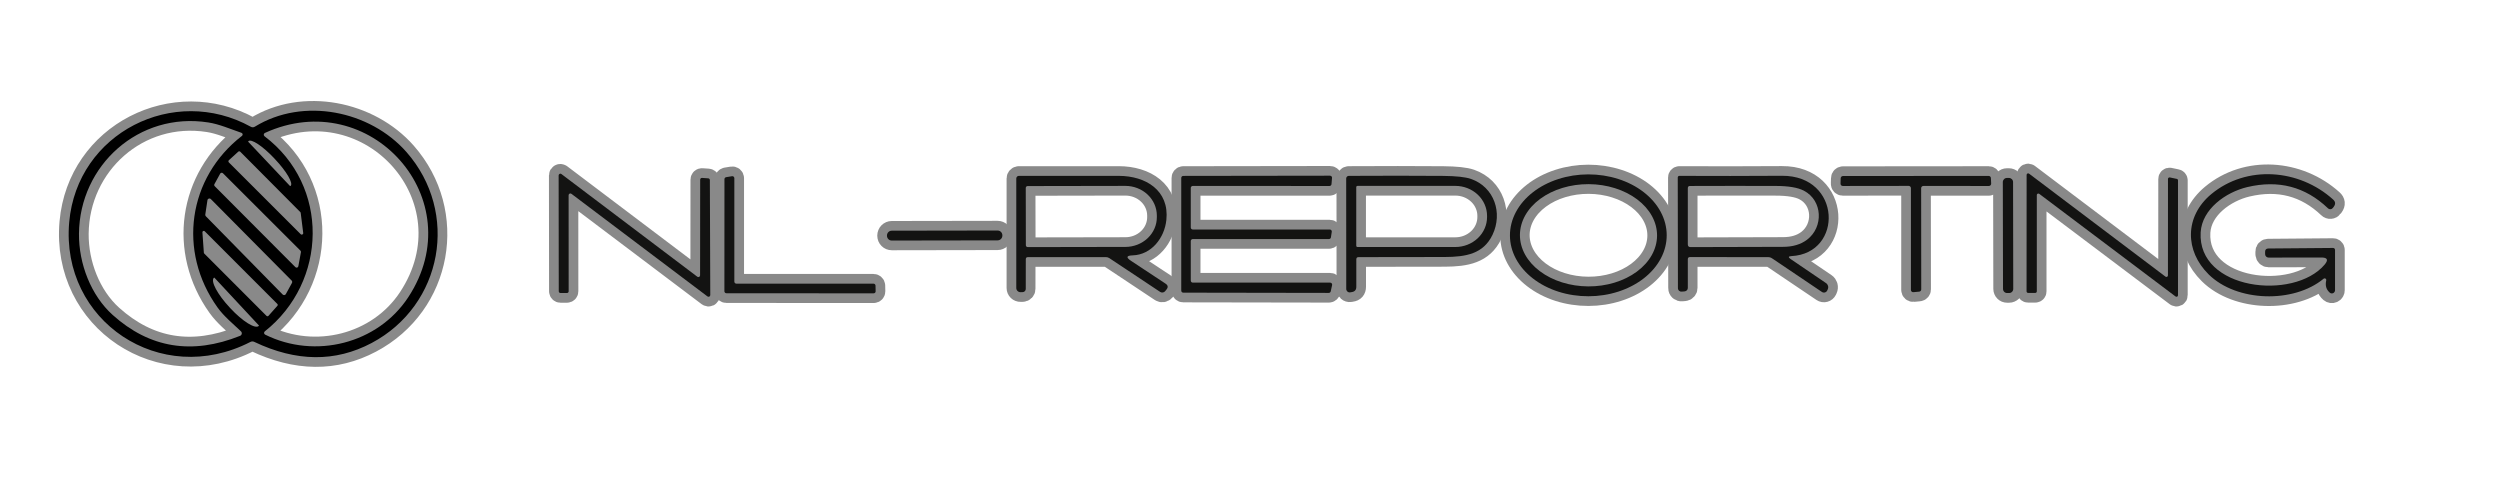 <?xml version="1.0" encoding="UTF-8"?>
<svg xmlns="http://www.w3.org/2000/svg" width="141" height="28" viewBox="0 0 141 28" fill="none">
  <g clip-path="url(#clip0_153_1081)">
    <path d="M14.346 19.284C16.708 20.41 18.912 20.431 20.959 19.346C24.977 17.215 25.919 11.982 22.923 8.574C20.871 6.244 17.108 5.465 14.377 7.143C14.3 7.191 14.222 7.193 14.143 7.148C9.817 4.758 4.354 7.479 3.903 12.527C3.407 18.107 9.056 21.892 14.121 19.286C14.196 19.248 14.271 19.247 14.346 19.284Z" stroke="#898989" stroke-width="1.093"></path>
    <path d="M31.974 16.527C32 16.527 32.025 16.517 32.044 16.498C32.062 16.48 32.072 16.455 32.072 16.429L32.07 11.009C32.07 10.991 32.075 10.973 32.084 10.957C32.094 10.941 32.108 10.928 32.124 10.92C32.14 10.912 32.159 10.909 32.177 10.91C32.195 10.912 32.213 10.919 32.227 10.93L39.902 16.719C39.917 16.73 39.934 16.737 39.953 16.739C39.971 16.741 39.989 16.737 40.006 16.729C40.022 16.721 40.036 16.708 40.046 16.692C40.055 16.677 40.06 16.658 40.06 16.64L40.036 10.156C40.036 10.131 40.027 10.107 40.01 10.089C39.993 10.071 39.97 10.06 39.945 10.058L39.595 10.034C39.581 10.033 39.568 10.035 39.555 10.039C39.542 10.044 39.531 10.051 39.521 10.06C39.511 10.069 39.503 10.08 39.498 10.093C39.492 10.105 39.49 10.118 39.49 10.132L39.485 15.528C39.485 15.546 39.48 15.564 39.471 15.58C39.461 15.596 39.447 15.608 39.431 15.617C39.414 15.625 39.396 15.629 39.378 15.627C39.359 15.625 39.342 15.618 39.328 15.607L31.664 9.816C31.65 9.804 31.632 9.798 31.614 9.796C31.596 9.794 31.577 9.797 31.561 9.806C31.544 9.814 31.531 9.827 31.521 9.842C31.512 9.858 31.507 9.876 31.507 9.895L31.514 16.429C31.514 16.455 31.524 16.48 31.543 16.498C31.561 16.517 31.586 16.527 31.612 16.527H31.974Z" stroke="#898989" stroke-width="1.093"></path>
    <path d="M114.79 16.52C114.813 16.52 114.834 16.511 114.851 16.495C114.867 16.479 114.876 16.457 114.876 16.434V11.002C114.875 10.986 114.88 10.97 114.888 10.956C114.897 10.942 114.909 10.931 114.923 10.924C114.938 10.916 114.954 10.914 114.97 10.915C114.986 10.917 115.001 10.923 115.014 10.933L122.701 16.721C122.714 16.731 122.729 16.737 122.745 16.739C122.761 16.741 122.778 16.738 122.792 16.73C122.806 16.723 122.819 16.712 122.827 16.698C122.835 16.684 122.84 16.668 122.839 16.652V10.173C122.839 10.153 122.832 10.134 122.82 10.118C122.807 10.103 122.79 10.093 122.77 10.089L122.377 10.007C122.364 10.005 122.351 10.005 122.339 10.008C122.327 10.011 122.315 10.017 122.306 10.025C122.296 10.033 122.288 10.043 122.283 10.055C122.277 10.066 122.274 10.079 122.274 10.091L122.272 15.533C122.272 15.549 122.268 15.565 122.259 15.579C122.251 15.592 122.239 15.604 122.224 15.611C122.21 15.618 122.194 15.621 122.177 15.62C122.161 15.618 122.146 15.612 122.133 15.602L114.439 9.794C114.426 9.784 114.411 9.778 114.395 9.777C114.379 9.775 114.363 9.778 114.348 9.785C114.334 9.792 114.322 9.804 114.313 9.818C114.305 9.831 114.301 9.847 114.301 9.864L114.298 16.434C114.298 16.457 114.307 16.479 114.324 16.495C114.34 16.511 114.361 16.52 114.384 16.52H114.79Z" stroke="#898989" stroke-width="1.093"></path>
    <path d="M94.002 13.264C94.002 12.813 93.886 12.366 93.664 11.95C93.441 11.533 93.114 11.155 92.703 10.836C92.292 10.518 91.805 10.265 91.268 10.094C90.731 9.922 90.156 9.834 89.576 9.835C88.995 9.836 88.42 9.926 87.884 10.1C87.348 10.273 86.861 10.527 86.451 10.847C86.041 11.167 85.716 11.546 85.495 11.964C85.273 12.381 85.16 12.829 85.161 13.28C85.161 13.731 85.276 14.178 85.499 14.595C85.722 15.011 86.049 15.39 86.46 15.708C86.871 16.027 87.359 16.279 87.895 16.451C88.432 16.622 89.007 16.71 89.588 16.709C90.168 16.708 90.743 16.619 91.279 16.445C91.815 16.271 92.302 16.017 92.712 15.697C93.122 15.377 93.447 14.998 93.668 14.58C93.89 14.163 94.003 13.716 94.002 13.264Z" stroke="#898989" stroke-width="1.093"></path>
    <path d="M131.199 15.815C131.132 16.101 131.199 16.331 131.4 16.506C131.426 16.528 131.458 16.543 131.492 16.548C131.526 16.552 131.56 16.547 131.591 16.533C131.623 16.518 131.649 16.495 131.667 16.466C131.686 16.437 131.696 16.404 131.696 16.369V14.092C131.696 14.078 131.693 14.063 131.687 14.05C131.682 14.037 131.673 14.025 131.663 14.015C131.653 14.005 131.641 13.997 131.628 13.992C131.614 13.986 131.6 13.984 131.586 13.984L127.938 14.015C127.814 14.015 127.752 14.078 127.752 14.202V14.332C127.752 14.384 127.772 14.434 127.809 14.471C127.846 14.507 127.896 14.528 127.947 14.528L130.915 14.523C131.273 14.522 131.336 14.658 131.104 14.931C129.357 16.976 123.927 16.359 124.118 13.1C124.195 11.796 125.528 10.842 126.745 10.552C128.504 10.133 130.021 10.531 131.295 11.745C131.314 11.764 131.337 11.779 131.363 11.788C131.388 11.797 131.415 11.801 131.442 11.798C131.469 11.796 131.495 11.788 131.519 11.775C131.542 11.761 131.563 11.743 131.579 11.721L131.629 11.654C131.735 11.507 131.722 11.374 131.588 11.254C129.67 9.521 126.702 9.293 124.71 10.954C123.209 12.208 123.214 14.142 124.572 15.48C126.149 17.033 129.35 17.124 131.049 15.722C131.064 15.709 131.083 15.702 131.102 15.7C131.122 15.699 131.141 15.704 131.158 15.714C131.174 15.724 131.187 15.74 131.195 15.758C131.202 15.776 131.204 15.796 131.199 15.815Z" stroke="#898989" stroke-width="1.093"></path>
    <path d="M57.974 14.502H62.379C62.447 14.502 62.51 14.521 62.567 14.559L65.435 16.465C65.478 16.494 65.531 16.505 65.583 16.497C65.634 16.489 65.681 16.462 65.714 16.422L65.79 16.328C65.894 16.2 65.877 16.091 65.74 16L63.793 14.713C63.498 14.518 63.526 14.415 63.879 14.403C64.941 14.37 65.676 13.423 65.783 12.407C65.957 10.738 64.619 9.921 63.102 9.919C60.318 9.917 58.439 9.917 57.464 9.919C57.425 9.919 57.388 9.934 57.361 9.961C57.334 9.989 57.318 10.026 57.318 10.065V16.244C57.318 16.276 57.325 16.307 57.337 16.336C57.349 16.365 57.367 16.391 57.39 16.413C57.413 16.435 57.44 16.452 57.469 16.463C57.499 16.475 57.53 16.48 57.562 16.479L57.679 16.477C57.725 16.475 57.77 16.455 57.802 16.422C57.835 16.388 57.853 16.343 57.853 16.297L57.855 14.622C57.855 14.542 57.895 14.502 57.974 14.502Z" stroke="#898989" stroke-width="1.093"></path>
    <path d="M67.16 13.596C67.16 13.566 67.172 13.537 67.193 13.516C67.214 13.495 67.242 13.483 67.272 13.483H74.954C74.981 13.483 75.007 13.473 75.027 13.455C75.047 13.438 75.06 13.414 75.064 13.387L75.112 13.073C75.114 13.057 75.113 13.041 75.109 13.025C75.104 13.009 75.096 12.995 75.085 12.982C75.075 12.97 75.061 12.96 75.047 12.954C75.032 12.947 75.016 12.944 74.999 12.944H67.272C67.242 12.944 67.214 12.932 67.193 12.911C67.172 12.89 67.16 12.861 67.16 12.831V10.6C67.16 10.57 67.172 10.541 67.193 10.52C67.214 10.499 67.242 10.487 67.272 10.487L74.985 10.489C75.013 10.489 75.041 10.479 75.061 10.46C75.082 10.441 75.095 10.414 75.097 10.386L75.126 10.031C75.127 10.016 75.125 10 75.12 9.985C75.115 9.971 75.107 9.957 75.097 9.945C75.086 9.934 75.073 9.925 75.059 9.919C75.045 9.912 75.029 9.909 75.014 9.909L66.735 9.921C66.705 9.921 66.677 9.933 66.656 9.954C66.635 9.975 66.623 10.004 66.623 10.034V16.393C66.623 16.423 66.635 16.451 66.656 16.473C66.677 16.494 66.705 16.506 66.735 16.506L74.945 16.52C74.97 16.52 74.995 16.511 75.015 16.495C75.035 16.479 75.049 16.456 75.054 16.431L75.131 16.077C75.134 16.06 75.134 16.043 75.13 16.027C75.126 16.01 75.119 15.995 75.109 15.982C75.098 15.969 75.085 15.958 75.07 15.951C75.054 15.944 75.038 15.94 75.021 15.94H67.272C67.242 15.94 67.214 15.928 67.193 15.907C67.172 15.886 67.16 15.857 67.16 15.827V13.596Z" stroke="#898989" stroke-width="1.093"></path>
    <path d="M76.622 14.502C78.243 14.503 79.863 14.501 81.482 14.495C82.682 14.49 83.665 14.32 84.18 13.239C84.762 12.018 84.285 10.552 82.961 10.091C82.652 9.984 82.132 9.928 81.398 9.921C79.766 9.908 77.991 9.908 76.071 9.919C76.032 9.919 75.995 9.934 75.968 9.962C75.941 9.989 75.925 10.026 75.925 10.065L75.928 16.297C75.928 16.325 75.934 16.352 75.945 16.377C75.957 16.402 75.973 16.425 75.993 16.443C76.014 16.461 76.038 16.475 76.064 16.483C76.09 16.491 76.118 16.493 76.145 16.489L76.235 16.474C76.409 16.451 76.496 16.351 76.496 16.175V14.626C76.497 14.543 76.539 14.502 76.622 14.502Z" stroke="#898989" stroke-width="1.093"></path>
    <path d="M101.04 14.444C103.973 14.291 103.87 9.89 100.501 9.914C98.561 9.927 96.632 9.928 94.716 9.919C94.692 9.919 94.669 9.928 94.652 9.945C94.635 9.962 94.625 9.986 94.625 10.01L94.635 16.252C94.634 16.279 94.64 16.306 94.651 16.331C94.662 16.356 94.678 16.378 94.698 16.397C94.718 16.415 94.741 16.429 94.767 16.438C94.793 16.447 94.82 16.45 94.847 16.448L95.016 16.434C95.065 16.429 95.11 16.406 95.142 16.37C95.175 16.335 95.193 16.288 95.193 16.239V14.622C95.193 14.54 95.233 14.499 95.312 14.499L99.716 14.502C99.802 14.502 99.88 14.526 99.95 14.574L102.758 16.467C102.782 16.483 102.81 16.494 102.838 16.499C102.867 16.504 102.897 16.502 102.925 16.494C102.953 16.487 102.979 16.473 103.001 16.454C103.023 16.436 103.041 16.412 103.054 16.386L103.085 16.319C103.113 16.259 103.119 16.19 103.102 16.126C103.084 16.062 103.045 16.006 102.99 15.969L100.995 14.612C100.844 14.51 100.859 14.454 101.04 14.444Z" stroke="#898989" stroke-width="1.093"></path>
    <path d="M107.649 10.484C107.683 10.484 107.715 10.498 107.739 10.522C107.762 10.546 107.776 10.578 107.776 10.611V16.352C107.776 16.37 107.779 16.387 107.786 16.404C107.793 16.42 107.804 16.435 107.817 16.447C107.83 16.459 107.845 16.468 107.862 16.473C107.879 16.479 107.896 16.481 107.914 16.479L108.243 16.448C108.275 16.445 108.304 16.43 108.325 16.407C108.346 16.383 108.358 16.353 108.358 16.321L108.353 10.614C108.353 10.58 108.366 10.548 108.39 10.524C108.414 10.5 108.446 10.487 108.48 10.487L112.175 10.489C112.192 10.489 112.209 10.486 112.225 10.479C112.24 10.472 112.254 10.463 112.266 10.45C112.278 10.438 112.287 10.424 112.293 10.408C112.299 10.392 112.302 10.374 112.302 10.357L112.287 10.043C112.286 10.011 112.272 9.979 112.249 9.957C112.225 9.934 112.194 9.921 112.161 9.921L103.942 9.928C103.909 9.928 103.878 9.941 103.854 9.964C103.83 9.987 103.817 10.018 103.815 10.051L103.806 10.357C103.805 10.374 103.808 10.392 103.814 10.408C103.82 10.424 103.829 10.438 103.841 10.45C103.853 10.463 103.867 10.472 103.883 10.479C103.898 10.486 103.915 10.489 103.932 10.489L107.649 10.484Z" stroke="#898989" stroke-width="1.093"></path>
    <path d="M49.379 16.108C49.378 16.078 49.366 16.05 49.345 16.03C49.324 16.009 49.296 15.998 49.266 15.998H41.529C41.499 15.998 41.471 15.986 41.45 15.964C41.429 15.943 41.417 15.915 41.417 15.885V10.048C41.417 10.032 41.413 10.016 41.406 10.001C41.4 9.986 41.389 9.973 41.377 9.963C41.364 9.952 41.35 9.944 41.334 9.94C41.318 9.936 41.302 9.935 41.286 9.938L40.952 9.993C40.926 9.998 40.902 10.011 40.885 10.032C40.868 10.053 40.858 10.079 40.859 10.106L40.856 16.427C40.856 16.456 40.868 16.485 40.889 16.506C40.91 16.527 40.939 16.539 40.969 16.539L49.273 16.544C49.288 16.544 49.303 16.541 49.317 16.535C49.331 16.529 49.343 16.521 49.354 16.51C49.364 16.499 49.372 16.487 49.378 16.473C49.383 16.459 49.386 16.444 49.386 16.429L49.379 16.108Z" stroke="#898989" stroke-width="1.093"></path>
    <path d="M113.537 10.268C113.537 10.238 113.531 10.207 113.519 10.179C113.507 10.151 113.49 10.126 113.469 10.104C113.447 10.082 113.422 10.065 113.394 10.054C113.365 10.042 113.335 10.036 113.305 10.036L113.19 10.036C113.16 10.036 113.13 10.042 113.102 10.054C113.074 10.066 113.048 10.083 113.027 10.105C113.006 10.126 112.989 10.152 112.977 10.18C112.965 10.209 112.959 10.239 112.959 10.269L112.97 16.295C112.97 16.326 112.976 16.356 112.988 16.384C112.999 16.412 113.016 16.438 113.038 16.459C113.06 16.481 113.085 16.498 113.113 16.51C113.141 16.521 113.171 16.527 113.202 16.527L113.316 16.527C113.347 16.527 113.377 16.521 113.405 16.509C113.433 16.498 113.458 16.48 113.48 16.459C113.501 16.437 113.518 16.412 113.53 16.383C113.541 16.355 113.547 16.325 113.547 16.294L113.537 10.268Z" stroke="#898989" stroke-width="1.093"></path>
    <path d="M56.534 13.271C56.534 13.199 56.505 13.131 56.455 13.08C56.404 13.029 56.335 13.001 56.264 13.001L50.294 13.011C50.259 13.011 50.224 13.018 50.191 13.032C50.159 13.046 50.129 13.066 50.104 13.091C50.079 13.116 50.059 13.146 50.046 13.179C50.032 13.212 50.025 13.247 50.025 13.283L50.025 13.297C50.026 13.369 50.054 13.438 50.105 13.488C50.155 13.539 50.224 13.568 50.295 13.567L56.265 13.557C56.3 13.557 56.335 13.55 56.368 13.536C56.401 13.523 56.43 13.502 56.455 13.477C56.48 13.452 56.5 13.422 56.514 13.389C56.527 13.356 56.534 13.321 56.534 13.286L56.534 13.271Z" stroke="#898989" stroke-width="1.093"></path>
    <path d="M13.542 18.941C13.566 18.931 13.587 18.916 13.603 18.896C13.619 18.876 13.63 18.852 13.635 18.827C13.64 18.802 13.638 18.776 13.63 18.751C13.622 18.727 13.608 18.704 13.589 18.687C13.127 18.243 12.63 17.846 12.265 17.335C10.008 14.178 10.595 10.022 13.647 7.663C13.661 7.652 13.672 7.638 13.679 7.621C13.686 7.604 13.688 7.586 13.685 7.568C13.682 7.55 13.674 7.534 13.662 7.52C13.651 7.506 13.635 7.496 13.618 7.491C12.995 7.277 12.37 7.002 11.748 6.906C7.835 6.294 4.49 9.315 4.454 13.181C4.44 14.873 5.127 16.659 6.356 17.764C8.438 19.634 10.833 20.026 13.542 18.941Z" stroke="#898989" stroke-width="1.093"></path>
    <path d="M14.921 7.687C18.604 10.475 18.471 15.892 14.935 18.689C14.92 18.701 14.909 18.715 14.902 18.732C14.895 18.749 14.892 18.768 14.894 18.787C14.896 18.805 14.903 18.823 14.914 18.838C14.925 18.853 14.94 18.866 14.956 18.874C17.764 20.271 21.3 19.392 23.025 16.765C26.656 11.239 20.854 4.789 14.94 7.498C14.922 7.506 14.907 7.518 14.896 7.534C14.885 7.55 14.878 7.568 14.876 7.587C14.874 7.606 14.877 7.625 14.885 7.643C14.893 7.661 14.905 7.676 14.921 7.687Z" stroke="#898989" stroke-width="1.093"></path>
    <path d="M14.005 8.001L16.35 10.484C16.354 10.489 16.361 10.492 16.367 10.493C16.374 10.493 16.381 10.491 16.386 10.487L16.393 10.482C16.43 10.446 16.437 10.379 16.413 10.285C16.389 10.19 16.335 10.07 16.254 9.931C16.173 9.792 16.066 9.636 15.939 9.474C15.813 9.311 15.669 9.145 15.517 8.984L15.453 8.914C15.301 8.753 15.143 8.601 14.988 8.466C14.833 8.331 14.685 8.216 14.551 8.127C14.417 8.039 14.301 7.978 14.208 7.95C14.116 7.921 14.049 7.925 14.012 7.96L14.005 7.965C14 7.97 13.998 7.976 13.998 7.983C13.998 7.99 14 7.996 14.005 8.001Z" stroke="#898989" stroke-width="1.093"></path>
    <path d="M16.958 13.207C16.97 13.22 16.986 13.229 17.004 13.232C17.022 13.236 17.04 13.233 17.056 13.225C17.072 13.217 17.085 13.204 17.093 13.188C17.102 13.171 17.104 13.153 17.101 13.135L16.96 12.011C16.958 11.992 16.95 11.974 16.937 11.961L13.553 8.56C13.539 8.544 13.518 8.534 13.496 8.533C13.474 8.532 13.453 8.54 13.437 8.555L12.909 9.037C12.901 9.044 12.894 9.054 12.889 9.064C12.885 9.074 12.882 9.086 12.882 9.097C12.882 9.109 12.884 9.12 12.888 9.131C12.892 9.141 12.899 9.151 12.907 9.159L16.958 13.207Z" stroke="#898989" stroke-width="1.093"></path>
    <path d="M16.662 15.067C16.675 15.08 16.691 15.089 16.708 15.093C16.725 15.097 16.743 15.096 16.76 15.091C16.777 15.085 16.792 15.075 16.804 15.062C16.816 15.049 16.823 15.032 16.827 15.015L16.972 14.224C16.975 14.208 16.974 14.192 16.97 14.177C16.965 14.162 16.957 14.149 16.946 14.137L12.573 9.77C12.562 9.759 12.549 9.751 12.534 9.747C12.52 9.742 12.504 9.741 12.489 9.743C12.474 9.745 12.46 9.751 12.447 9.76C12.435 9.769 12.425 9.781 12.418 9.794L12.093 10.384C12.083 10.402 12.079 10.424 12.082 10.445C12.085 10.466 12.095 10.486 12.11 10.501L16.662 15.067Z" stroke="#898989" stroke-width="1.093"></path>
    <path d="M11.891 11.227C11.876 11.213 11.858 11.202 11.838 11.197C11.817 11.192 11.796 11.193 11.776 11.199C11.757 11.206 11.739 11.218 11.725 11.234C11.712 11.25 11.703 11.269 11.7 11.29L11.578 12.1C11.576 12.117 11.577 12.135 11.583 12.152C11.588 12.168 11.597 12.183 11.609 12.196L15.944 16.611C15.957 16.623 15.971 16.633 15.988 16.638C16.004 16.643 16.021 16.645 16.039 16.643C16.056 16.641 16.072 16.634 16.086 16.625C16.101 16.615 16.112 16.602 16.121 16.587L16.467 15.957C16.479 15.935 16.483 15.911 16.48 15.886C16.476 15.862 16.465 15.84 16.448 15.822L11.891 11.227Z" stroke="#898989" stroke-width="1.093"></path>
    <path d="M11.547 13.044C11.536 13.033 11.522 13.025 11.506 13.022C11.491 13.019 11.475 13.021 11.46 13.027C11.446 13.034 11.434 13.045 11.426 13.059C11.418 13.072 11.414 13.088 11.416 13.104L11.497 14.25C11.498 14.268 11.506 14.285 11.518 14.298L15.03 17.814C15.038 17.822 15.046 17.828 15.056 17.832C15.066 17.836 15.076 17.838 15.087 17.838C15.097 17.837 15.108 17.835 15.117 17.831C15.127 17.826 15.136 17.82 15.142 17.812L15.646 17.246C15.659 17.231 15.665 17.212 15.664 17.192C15.664 17.173 15.655 17.154 15.641 17.141L11.547 13.044Z" stroke="#898989" stroke-width="1.093"></path>
    <path d="M14.596 18.349L12.098 15.667C12.094 15.662 12.088 15.659 12.082 15.659C12.076 15.658 12.07 15.66 12.065 15.664L12.062 15.669C12.016 15.713 12.001 15.791 12.02 15.898C12.039 16.005 12.091 16.14 12.173 16.294C12.255 16.448 12.365 16.619 12.497 16.797C12.629 16.975 12.78 17.156 12.943 17.33L13 17.392C13.162 17.567 13.332 17.731 13.5 17.875C13.668 18.019 13.831 18.141 13.978 18.233C14.126 18.325 14.256 18.386 14.361 18.412C14.467 18.438 14.545 18.429 14.591 18.385L14.596 18.383C14.601 18.378 14.603 18.372 14.603 18.366C14.603 18.359 14.601 18.353 14.596 18.349Z" stroke="#898989" stroke-width="1.093"></path>
    <path d="M93.458 13.29C93.462 12.525 93.059 11.79 92.336 11.245C91.614 10.7 90.632 10.392 89.606 10.386C88.58 10.381 87.595 10.679 86.867 11.216C86.139 11.753 85.728 12.485 85.724 13.249C85.72 14.014 86.123 14.75 86.846 15.294C87.568 15.839 88.55 16.148 89.576 16.153C90.602 16.159 91.587 15.86 92.315 15.323C93.043 14.786 93.454 14.055 93.458 13.29Z" stroke="#898989" stroke-width="1.093"></path>
    <path d="M57.853 10.599L57.858 13.831C57.858 13.858 57.869 13.885 57.889 13.905C57.908 13.925 57.935 13.936 57.963 13.936L63.474 13.926C63.707 13.926 63.938 13.882 64.154 13.798C64.369 13.713 64.565 13.589 64.729 13.433C64.894 13.277 65.024 13.092 65.113 12.888C65.202 12.684 65.247 12.466 65.247 12.246V12.155C65.245 11.711 65.058 11.286 64.724 10.973C64.391 10.659 63.94 10.484 63.469 10.484L57.958 10.494C57.93 10.494 57.904 10.505 57.884 10.525C57.864 10.545 57.853 10.572 57.853 10.599Z" stroke="#898989" stroke-width="1.093"></path>
    <path d="M76.493 10.554V13.862C76.493 13.88 76.501 13.898 76.513 13.911C76.526 13.924 76.544 13.931 76.562 13.931H82.081C82.555 13.931 83.01 13.753 83.346 13.436C83.681 13.119 83.87 12.69 83.87 12.241V12.174C83.87 11.726 83.681 11.296 83.346 10.979C83.01 10.662 82.555 10.484 82.081 10.484H76.562C76.544 10.484 76.526 10.492 76.513 10.505C76.501 10.518 76.493 10.536 76.493 10.554Z" stroke="#898989" stroke-width="1.093"></path>
    <path d="M101.916 13.521C102.858 12.809 102.804 11.304 101.732 10.751C101.394 10.576 100.865 10.488 100.146 10.487C98.538 10.482 96.927 10.483 95.314 10.489C95.233 10.489 95.193 10.53 95.193 10.611V13.785C95.193 13.886 95.244 13.936 95.346 13.936C97.094 13.93 98.831 13.925 100.559 13.922C101.109 13.922 101.561 13.788 101.916 13.521Z" stroke="#898989" stroke-width="1.093"></path>
    <path d="M14.121 19.286C9.056 21.892 3.407 18.107 3.903 12.527C4.354 7.479 9.817 4.758 14.143 7.148C14.222 7.193 14.3 7.191 14.377 7.143C17.108 5.465 20.871 6.244 22.923 8.574C25.919 11.982 24.977 17.215 20.959 19.346C18.912 20.431 16.708 20.41 14.346 19.284C14.271 19.247 14.196 19.248 14.121 19.286ZM13.542 18.941C13.565 18.931 13.586 18.916 13.603 18.896C13.619 18.876 13.63 18.852 13.635 18.827C13.639 18.802 13.638 18.776 13.63 18.751C13.622 18.727 13.608 18.705 13.589 18.687C13.127 18.244 12.63 17.846 12.265 17.335C10.008 14.178 10.595 10.022 13.647 7.663C13.661 7.652 13.672 7.638 13.679 7.621C13.686 7.604 13.688 7.586 13.685 7.568C13.682 7.55 13.674 7.534 13.662 7.52C13.65 7.506 13.635 7.496 13.618 7.491C12.995 7.277 12.37 7.002 11.748 6.906C7.835 6.295 4.49 9.315 4.454 13.181C4.44 14.873 5.127 16.659 6.356 17.764C8.438 19.634 10.833 20.026 13.542 18.941ZM14.921 7.687C18.604 10.475 18.471 15.892 14.935 18.689C14.92 18.701 14.909 18.715 14.902 18.732C14.895 18.749 14.892 18.768 14.894 18.787C14.896 18.805 14.903 18.823 14.914 18.838C14.925 18.853 14.94 18.866 14.956 18.874C17.765 20.271 21.3 19.392 23.025 16.765C26.656 11.239 20.854 4.789 14.94 7.498C14.922 7.506 14.907 7.518 14.896 7.534C14.885 7.55 14.878 7.568 14.876 7.587C14.874 7.606 14.877 7.625 14.885 7.643C14.893 7.661 14.905 7.676 14.921 7.687ZM14.005 8.001L16.35 10.484C16.354 10.489 16.36 10.492 16.367 10.493C16.374 10.493 16.38 10.491 16.386 10.487L16.393 10.482C16.43 10.447 16.437 10.38 16.413 10.285C16.389 10.19 16.335 10.07 16.254 9.931C16.172 9.792 16.066 9.637 15.939 9.474C15.813 9.312 15.669 9.145 15.517 8.984L15.453 8.914C15.301 8.753 15.143 8.601 14.988 8.466C14.833 8.331 14.685 8.216 14.551 8.127C14.417 8.039 14.3 7.978 14.208 7.95C14.116 7.921 14.049 7.925 14.012 7.96L14.005 7.965C14 7.97 13.997 7.977 13.997 7.983C13.997 7.99 14 7.996 14.005 8.001ZM16.958 13.207C16.97 13.221 16.987 13.229 17.004 13.233C17.022 13.236 17.04 13.233 17.056 13.225C17.072 13.217 17.085 13.204 17.094 13.188C17.102 13.172 17.104 13.153 17.101 13.136L16.96 12.011C16.959 11.992 16.95 11.975 16.937 11.961L13.554 8.56C13.539 8.544 13.518 8.534 13.496 8.533C13.474 8.532 13.453 8.54 13.437 8.555L12.909 9.037C12.901 9.044 12.894 9.054 12.889 9.064C12.885 9.075 12.882 9.086 12.882 9.097C12.882 9.109 12.884 9.12 12.888 9.131C12.892 9.141 12.899 9.151 12.907 9.159L16.958 13.207ZM16.662 15.068C16.675 15.08 16.691 15.089 16.708 15.093C16.725 15.097 16.743 15.096 16.76 15.091C16.777 15.085 16.792 15.075 16.804 15.062C16.816 15.049 16.824 15.032 16.827 15.015L16.972 14.224C16.975 14.208 16.974 14.192 16.97 14.177C16.965 14.162 16.957 14.149 16.946 14.137L12.573 9.77C12.562 9.759 12.549 9.751 12.534 9.747C12.52 9.742 12.505 9.741 12.489 9.743C12.474 9.745 12.46 9.751 12.448 9.76C12.435 9.769 12.425 9.781 12.418 9.794L12.094 10.384C12.083 10.402 12.079 10.424 12.082 10.445C12.085 10.466 12.095 10.486 12.11 10.501L16.662 15.068ZM11.891 11.227C11.876 11.213 11.858 11.202 11.837 11.197C11.817 11.192 11.796 11.193 11.776 11.199C11.756 11.206 11.739 11.218 11.725 11.234C11.712 11.25 11.703 11.269 11.7 11.29L11.578 12.1C11.575 12.117 11.577 12.135 11.582 12.152C11.588 12.168 11.597 12.183 11.609 12.196L15.944 16.611C15.956 16.623 15.971 16.633 15.988 16.638C16.004 16.644 16.021 16.645 16.038 16.643C16.055 16.641 16.072 16.634 16.086 16.625C16.1 16.615 16.112 16.602 16.121 16.587L16.467 15.957C16.478 15.935 16.483 15.911 16.479 15.886C16.476 15.862 16.465 15.84 16.448 15.822L11.891 11.227ZM11.547 13.044C11.536 13.033 11.522 13.025 11.506 13.022C11.491 13.019 11.475 13.021 11.46 13.028C11.446 13.034 11.434 13.045 11.426 13.059C11.418 13.073 11.415 13.088 11.416 13.104L11.497 14.25C11.498 14.268 11.506 14.285 11.518 14.298L15.03 17.814C15.038 17.822 15.046 17.828 15.056 17.832C15.066 17.836 15.076 17.838 15.087 17.838C15.098 17.838 15.108 17.835 15.117 17.831C15.127 17.826 15.136 17.82 15.143 17.812L15.646 17.246C15.659 17.232 15.665 17.212 15.665 17.193C15.664 17.173 15.655 17.154 15.641 17.141L11.547 13.044ZM14.596 18.349L12.098 15.667C12.094 15.662 12.088 15.659 12.082 15.659C12.076 15.658 12.07 15.66 12.065 15.664L12.062 15.669C12.016 15.713 12.001 15.791 12.02 15.898C12.039 16.005 12.091 16.14 12.173 16.294C12.255 16.448 12.365 16.619 12.497 16.797C12.629 16.975 12.78 17.156 12.943 17.33L13 17.392C13.162 17.567 13.332 17.731 13.5 17.875C13.668 18.019 13.831 18.141 13.978 18.233C14.126 18.325 14.256 18.386 14.361 18.412C14.467 18.438 14.545 18.429 14.591 18.385L14.596 18.383C14.601 18.378 14.603 18.372 14.603 18.366C14.603 18.359 14.601 18.353 14.596 18.349Z" fill="black"></path>
    <path d="M31.974 16.527H31.612C31.586 16.527 31.561 16.517 31.543 16.498C31.524 16.48 31.514 16.455 31.514 16.429L31.507 9.895C31.507 9.876 31.512 9.858 31.521 9.842C31.531 9.827 31.544 9.814 31.561 9.806C31.577 9.797 31.596 9.794 31.614 9.796C31.632 9.798 31.65 9.804 31.664 9.816L39.328 15.607C39.342 15.618 39.359 15.625 39.378 15.627C39.396 15.629 39.414 15.625 39.431 15.617C39.447 15.608 39.461 15.596 39.471 15.58C39.48 15.564 39.485 15.546 39.485 15.528L39.49 10.132C39.49 10.118 39.492 10.105 39.498 10.093C39.503 10.08 39.511 10.069 39.521 10.06C39.531 10.051 39.542 10.044 39.555 10.039C39.568 10.035 39.581 10.033 39.595 10.034L39.945 10.058C39.97 10.06 39.993 10.071 40.01 10.089C40.027 10.107 40.036 10.131 40.036 10.156L40.06 16.64C40.06 16.658 40.055 16.677 40.046 16.692C40.036 16.708 40.022 16.721 40.006 16.729C39.989 16.737 39.971 16.741 39.953 16.739C39.934 16.737 39.917 16.73 39.902 16.719L32.227 10.93C32.213 10.919 32.195 10.912 32.177 10.91C32.159 10.909 32.14 10.912 32.124 10.92C32.108 10.928 32.094 10.941 32.084 10.957C32.075 10.973 32.07 10.991 32.07 11.009L32.072 16.429C32.072 16.455 32.062 16.48 32.044 16.498C32.025 16.517 32 16.527 31.974 16.527Z" fill="#131312"></path>
    <path d="M114.79 16.52H114.384C114.361 16.52 114.34 16.511 114.324 16.495C114.307 16.479 114.298 16.457 114.298 16.434L114.301 9.864C114.301 9.847 114.305 9.831 114.313 9.818C114.322 9.804 114.334 9.792 114.348 9.785C114.363 9.778 114.379 9.775 114.395 9.777C114.411 9.778 114.426 9.784 114.439 9.794L122.133 15.602C122.146 15.612 122.161 15.618 122.177 15.62C122.194 15.621 122.21 15.618 122.224 15.611C122.239 15.604 122.251 15.592 122.259 15.579C122.268 15.565 122.272 15.549 122.272 15.533L122.274 10.091C122.274 10.079 122.277 10.066 122.283 10.055C122.288 10.043 122.296 10.033 122.306 10.025C122.315 10.017 122.327 10.011 122.339 10.008C122.351 10.005 122.364 10.005 122.377 10.007L122.77 10.089C122.79 10.093 122.807 10.103 122.82 10.118C122.832 10.134 122.839 10.153 122.839 10.173V16.652C122.84 16.668 122.835 16.684 122.827 16.698C122.819 16.712 122.806 16.723 122.792 16.73C122.778 16.738 122.761 16.741 122.745 16.739C122.729 16.737 122.714 16.731 122.701 16.721L115.014 10.933C115.001 10.923 114.986 10.917 114.97 10.915C114.954 10.914 114.938 10.916 114.923 10.924C114.909 10.931 114.897 10.942 114.888 10.956C114.88 10.97 114.875 10.986 114.876 11.002V16.434C114.876 16.457 114.867 16.479 114.851 16.495C114.834 16.511 114.813 16.52 114.79 16.52Z" fill="#131312"></path>
    <path d="M94.002 13.264C94.003 13.716 93.89 14.163 93.668 14.58C93.447 14.998 93.122 15.377 92.712 15.697C92.302 16.017 91.815 16.271 91.279 16.445C90.743 16.619 90.168 16.708 89.588 16.709C89.007 16.71 88.432 16.622 87.895 16.451C87.359 16.279 86.871 16.027 86.46 15.708C86.049 15.39 85.722 15.011 85.499 14.595C85.276 14.178 85.161 13.731 85.161 13.28C85.16 12.829 85.273 12.381 85.495 11.964C85.716 11.546 86.041 11.167 86.451 10.847C86.861 10.527 87.348 10.273 87.884 10.1C88.42 9.926 88.995 9.836 89.576 9.835C90.156 9.834 90.731 9.922 91.268 10.094C91.805 10.265 92.292 10.518 92.703 10.836C93.114 11.155 93.441 11.533 93.664 11.95C93.886 12.366 94.002 12.813 94.002 13.264ZM93.458 13.29C93.462 12.525 93.059 11.79 92.336 11.245C91.614 10.701 90.632 10.392 89.606 10.386C88.58 10.381 87.595 10.679 86.867 11.216C86.139 11.753 85.728 12.485 85.724 13.249C85.72 14.014 86.123 14.75 86.846 15.294C87.568 15.839 88.55 16.148 89.576 16.153C90.602 16.159 91.587 15.86 92.315 15.323C93.043 14.786 93.454 14.055 93.458 13.29Z" fill="#131312"></path>
    <path d="M131.199 15.815C131.204 15.796 131.202 15.776 131.195 15.758C131.187 15.74 131.174 15.724 131.158 15.714C131.141 15.704 131.122 15.699 131.102 15.7C131.083 15.702 131.064 15.709 131.049 15.722C129.35 17.124 126.149 17.033 124.572 15.48C123.214 14.142 123.209 12.208 124.71 10.954C126.702 9.293 129.67 9.521 131.588 11.254C131.722 11.374 131.735 11.507 131.629 11.654L131.579 11.721C131.563 11.743 131.542 11.761 131.519 11.775C131.495 11.788 131.469 11.796 131.442 11.798C131.415 11.801 131.388 11.797 131.363 11.788C131.337 11.779 131.314 11.764 131.295 11.745C130.021 10.531 128.504 10.133 126.745 10.552C125.528 10.842 124.195 11.796 124.118 13.1C123.927 16.359 129.357 16.976 131.104 14.931C131.336 14.658 131.273 14.522 130.915 14.523L127.947 14.528C127.896 14.528 127.846 14.507 127.809 14.471C127.772 14.434 127.752 14.384 127.752 14.332V14.202C127.752 14.078 127.814 14.015 127.938 14.015L131.586 13.984C131.6 13.984 131.614 13.986 131.628 13.992C131.641 13.997 131.653 14.005 131.663 14.015C131.673 14.025 131.682 14.037 131.687 14.05C131.693 14.063 131.696 14.078 131.696 14.092V16.369C131.696 16.404 131.686 16.437 131.667 16.466C131.649 16.495 131.623 16.518 131.591 16.533C131.56 16.547 131.526 16.552 131.492 16.548C131.458 16.543 131.426 16.528 131.4 16.506C131.199 16.331 131.132 16.101 131.199 15.815Z" fill="#131312"></path>
    <path d="M57.855 14.622L57.853 16.297C57.853 16.343 57.835 16.388 57.802 16.422C57.77 16.455 57.725 16.475 57.679 16.477L57.562 16.479C57.53 16.48 57.499 16.475 57.469 16.463C57.44 16.452 57.413 16.435 57.39 16.413C57.367 16.391 57.349 16.365 57.337 16.336C57.325 16.307 57.318 16.276 57.318 16.244V10.065C57.318 10.026 57.334 9.989 57.361 9.961C57.388 9.934 57.425 9.919 57.464 9.919C58.439 9.917 60.318 9.917 63.102 9.919C64.619 9.921 65.957 10.738 65.783 12.407C65.676 13.423 64.941 14.37 63.879 14.403C63.526 14.415 63.498 14.518 63.793 14.713L65.74 16C65.877 16.091 65.894 16.2 65.79 16.328L65.714 16.422C65.681 16.462 65.634 16.489 65.583 16.497C65.531 16.505 65.478 16.494 65.435 16.465L62.567 14.559C62.51 14.521 62.447 14.502 62.379 14.502H57.974C57.895 14.502 57.855 14.542 57.855 14.622ZM57.853 10.599L57.858 13.831C57.858 13.858 57.869 13.885 57.888 13.905C57.908 13.925 57.935 13.936 57.962 13.936L63.474 13.926C63.707 13.926 63.938 13.882 64.153 13.798C64.369 13.713 64.564 13.589 64.729 13.433C64.894 13.277 65.024 13.092 65.113 12.888C65.202 12.684 65.247 12.466 65.246 12.246V12.155C65.245 11.711 65.057 11.286 64.724 10.973C64.391 10.659 63.939 10.484 63.469 10.484L57.958 10.494C57.93 10.494 57.903 10.505 57.883 10.525C57.864 10.545 57.853 10.571 57.853 10.599Z" fill="#131312"></path>
    <path d="M67.16 13.596V15.827C67.16 15.857 67.172 15.886 67.193 15.907C67.214 15.928 67.242 15.94 67.272 15.94H75.021C75.038 15.94 75.054 15.944 75.07 15.951C75.085 15.958 75.098 15.969 75.109 15.982C75.119 15.995 75.126 16.01 75.13 16.027C75.134 16.043 75.134 16.06 75.131 16.077L75.054 16.431C75.049 16.456 75.035 16.479 75.015 16.495C74.995 16.511 74.97 16.52 74.945 16.52L66.735 16.506C66.705 16.506 66.677 16.494 66.656 16.473C66.635 16.451 66.623 16.423 66.623 16.393V10.034C66.623 10.004 66.635 9.975 66.656 9.954C66.677 9.933 66.705 9.921 66.735 9.921L75.014 9.909C75.029 9.909 75.045 9.912 75.059 9.919C75.073 9.925 75.086 9.934 75.097 9.945C75.107 9.957 75.115 9.971 75.12 9.985C75.125 10 75.127 10.016 75.126 10.031L75.097 10.386C75.095 10.414 75.082 10.441 75.061 10.46C75.041 10.479 75.013 10.489 74.985 10.489L67.272 10.487C67.242 10.487 67.214 10.499 67.193 10.52C67.172 10.541 67.16 10.57 67.16 10.6V12.831C67.16 12.861 67.172 12.89 67.193 12.911C67.214 12.932 67.242 12.944 67.272 12.944H74.999C75.016 12.944 75.032 12.947 75.047 12.954C75.061 12.96 75.075 12.97 75.085 12.982C75.096 12.995 75.104 13.009 75.109 13.025C75.113 13.041 75.114 13.057 75.112 13.073L75.064 13.387C75.06 13.414 75.047 13.438 75.027 13.455C75.007 13.473 74.981 13.483 74.954 13.483H67.272C67.242 13.483 67.214 13.495 67.193 13.516C67.172 13.537 67.16 13.566 67.16 13.596Z" fill="#131312"></path>
    <path d="M76.496 14.626V16.175C76.496 16.351 76.409 16.451 76.235 16.474L76.145 16.489C76.118 16.493 76.09 16.491 76.064 16.483C76.038 16.475 76.014 16.461 75.993 16.443C75.973 16.425 75.957 16.402 75.945 16.377C75.934 16.352 75.928 16.325 75.928 16.297L75.925 10.065C75.925 10.026 75.941 9.989 75.968 9.962C75.995 9.934 76.032 9.919 76.071 9.919C77.991 9.908 79.766 9.908 81.398 9.921C82.132 9.928 82.652 9.984 82.961 10.091C84.285 10.552 84.762 12.018 84.18 13.239C83.665 14.32 82.682 14.49 81.482 14.495C79.863 14.501 78.243 14.503 76.622 14.502C76.539 14.502 76.497 14.543 76.496 14.626ZM76.493 10.554V13.862C76.493 13.88 76.5 13.898 76.513 13.911C76.526 13.924 76.544 13.931 76.562 13.931H82.081C82.555 13.931 83.01 13.753 83.346 13.436C83.681 13.119 83.87 12.69 83.87 12.241V12.174C83.87 11.726 83.681 11.296 83.346 10.979C83.01 10.662 82.555 10.484 82.081 10.484H76.562C76.544 10.484 76.526 10.492 76.513 10.505C76.5 10.518 76.493 10.536 76.493 10.554Z" fill="#131312"></path>
    <path d="M101.04 14.444C100.859 14.454 100.844 14.51 100.995 14.612L102.99 15.969C103.045 16.006 103.084 16.062 103.102 16.126C103.119 16.19 103.113 16.259 103.085 16.319L103.054 16.386C103.041 16.412 103.023 16.436 103.001 16.454C102.979 16.473 102.953 16.487 102.925 16.494C102.897 16.502 102.867 16.504 102.838 16.499C102.81 16.494 102.782 16.483 102.758 16.467L99.95 14.574C99.88 14.526 99.802 14.502 99.716 14.502L95.312 14.499C95.233 14.499 95.193 14.54 95.193 14.622V16.239C95.193 16.288 95.175 16.335 95.142 16.37C95.11 16.406 95.065 16.429 95.016 16.434L94.847 16.448C94.82 16.45 94.793 16.447 94.767 16.438C94.741 16.429 94.718 16.415 94.698 16.397C94.678 16.378 94.662 16.356 94.651 16.331C94.64 16.306 94.634 16.279 94.635 16.252L94.625 10.01C94.625 9.986 94.635 9.962 94.652 9.945C94.669 9.928 94.692 9.919 94.716 9.919C96.632 9.928 98.561 9.927 100.501 9.914C103.87 9.89 103.973 14.291 101.04 14.444ZM101.916 13.521C102.858 12.809 102.803 11.304 101.732 10.751C101.393 10.576 100.865 10.488 100.146 10.487C98.538 10.482 96.927 10.483 95.314 10.489C95.233 10.489 95.193 10.53 95.193 10.611V13.785C95.193 13.886 95.244 13.936 95.346 13.936C97.094 13.93 98.831 13.925 100.558 13.922C101.109 13.922 101.561 13.788 101.916 13.521Z" fill="#131312"></path>
    <path d="M107.649 10.484L103.932 10.489C103.915 10.489 103.898 10.486 103.883 10.479C103.867 10.472 103.853 10.463 103.841 10.45C103.829 10.438 103.82 10.424 103.814 10.408C103.808 10.392 103.805 10.374 103.806 10.357L103.815 10.051C103.817 10.018 103.83 9.987 103.854 9.964C103.878 9.941 103.909 9.928 103.942 9.928L112.161 9.921C112.194 9.921 112.225 9.934 112.249 9.957C112.272 9.979 112.286 10.011 112.287 10.043L112.302 10.357C112.302 10.374 112.299 10.392 112.293 10.408C112.287 10.424 112.278 10.438 112.266 10.45C112.254 10.463 112.24 10.472 112.225 10.479C112.209 10.486 112.192 10.489 112.175 10.489L108.48 10.487C108.446 10.487 108.414 10.5 108.39 10.524C108.366 10.548 108.353 10.58 108.353 10.614L108.358 16.321C108.358 16.353 108.346 16.383 108.325 16.407C108.304 16.43 108.275 16.445 108.243 16.448L107.914 16.479C107.896 16.481 107.879 16.479 107.862 16.473C107.845 16.468 107.83 16.459 107.817 16.447C107.804 16.435 107.793 16.42 107.786 16.404C107.779 16.387 107.776 16.37 107.776 16.352V10.611C107.776 10.578 107.762 10.546 107.739 10.522C107.715 10.498 107.683 10.484 107.649 10.484Z" fill="#131312"></path>
    <path d="M49.379 16.108L49.386 16.429C49.386 16.444 49.383 16.459 49.378 16.473C49.372 16.487 49.364 16.499 49.354 16.51C49.343 16.521 49.331 16.529 49.317 16.535C49.303 16.541 49.288 16.544 49.273 16.544L40.969 16.539C40.939 16.539 40.91 16.527 40.889 16.506C40.868 16.485 40.856 16.456 40.856 16.427L40.859 10.106C40.858 10.079 40.868 10.053 40.885 10.032C40.902 10.011 40.926 9.998 40.952 9.993L41.286 9.938C41.302 9.935 41.318 9.936 41.334 9.94C41.35 9.944 41.364 9.952 41.377 9.963C41.389 9.973 41.4 9.986 41.406 10.001C41.413 10.016 41.417 10.032 41.417 10.048V15.885C41.417 15.915 41.429 15.943 41.45 15.964C41.471 15.986 41.499 15.998 41.529 15.998H49.266C49.296 15.998 49.324 16.009 49.345 16.03C49.366 16.05 49.378 16.078 49.379 16.108Z" fill="#131312"></path>
    <path d="M113.305 10.036L113.19 10.036C113.063 10.036 112.959 10.141 112.959 10.269L112.97 16.295C112.97 16.424 113.074 16.527 113.202 16.527L113.316 16.527C113.444 16.527 113.547 16.422 113.547 16.294L113.537 10.268C113.537 10.14 113.433 10.036 113.305 10.036Z" fill="#131312"></path>
    <path d="M56.264 13.001L50.294 13.011C50.146 13.011 50.025 13.133 50.025 13.283L50.025 13.297C50.026 13.447 50.147 13.568 50.295 13.567L56.265 13.557C56.414 13.557 56.534 13.435 56.534 13.286L56.534 13.271C56.533 13.122 56.413 13.001 56.264 13.001Z" fill="#131312"></path>
  </g>
  <defs>
    <clipPath id="clip0_153_1081">
      <rect width="141" height="27.326" fill="white"></rect>
    </clipPath>
  </defs>
</svg>
